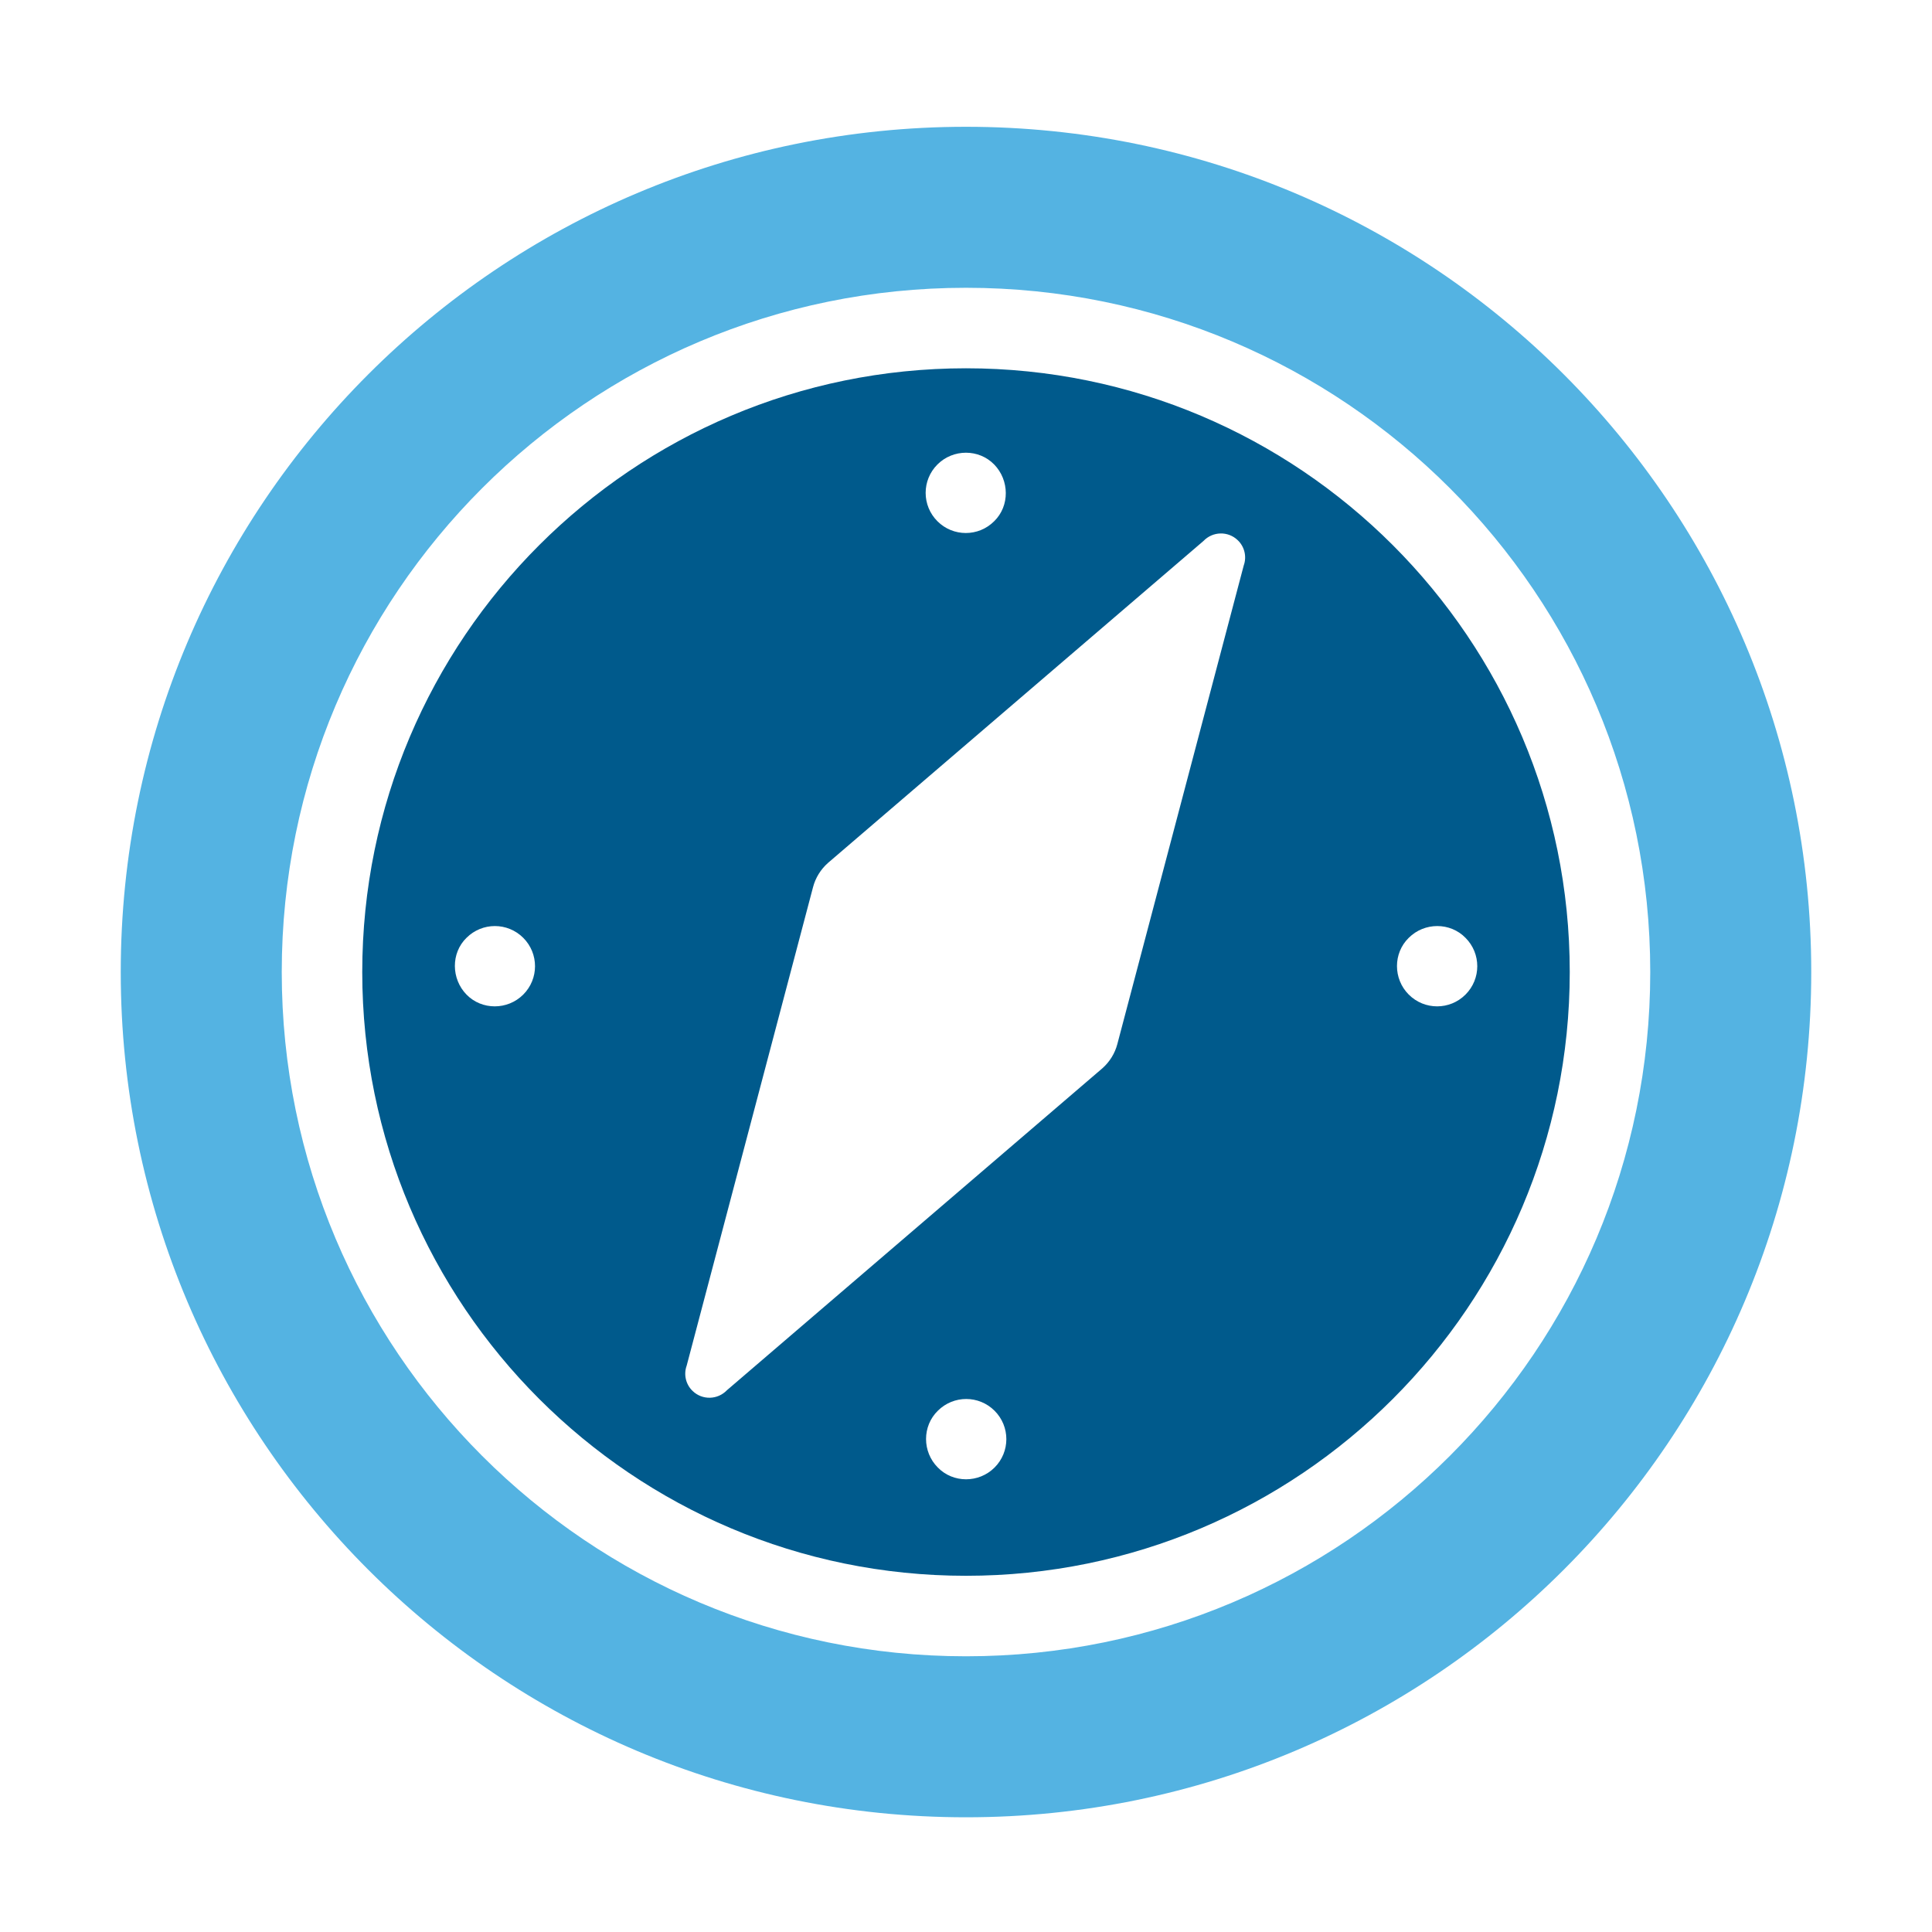 <?xml version="1.0" encoding="UTF-8"?>
<svg id="Ebene_12" data-name="Ebene 12" xmlns="http://www.w3.org/2000/svg" viewBox="0 0 48 48">
  <defs>
    <style>
      .cls-1 {
        fill: #54b3e2;
      }

      .cls-2 {
        fill: #005a8c;
      }
    </style>
  </defs>
  <path class="cls-1" d="M24,45.15c-11.6,0-21-9.4-21-21S12.4,3.15,24,3.15s21,9.4,21,21-9.4,21-21,21Zm0-38c-9.39,0-17,7.61-17,17s7.61,17,17,17,17-7.61,17-17S33.39,7.15,24,7.15q-6.26,0,0,0Z"/>
  <path class="cls-2" d="M24,9.15c-8.28,0-15,6.72-15,15s6.72,15,15,15,15-6.72,15-15-6.72-15-15-15Zm-11,15.56c-.39,.39-1.03,.39-1.41,0s-.39-1.03,0-1.41c.39-.39,1.02-.39,1.41,0,.39,.39,.39,1.02,0,1.41h0Zm10.29-13.17c.39-.39,1.03-.39,1.41,0s.39,1.03,0,1.41c-.39,.39-1.02,.39-1.41,0s-.39-1.02,0-1.41h0Zm1.42,24.92c-.39,.39-1.03,.39-1.41,0-.39-.39-.39-1.03,0-1.41,.39-.39,1.02-.39,1.41,0s.39,1.02,0,1.41h0Zm6.19-22.41l-3.14,11.89c-.06,.23-.19,.44-.37,.6l-9.33,8c-.23,.24-.61,.25-.85,.02-.17-.16-.23-.41-.15-.63l3.14-11.89c.06-.23,.19-.44,.37-.6l9.33-8c.23-.24,.61-.25,.85-.02,.17,.16,.23,.41,.15,.63Zm4.1,10.66c-.39-.39-.39-1.03,0-1.41,.39-.39,1.03-.39,1.41,0,.39,.39,.39,1.02,0,1.41s-1.02,.39-1.41,0h0Z"/>
</svg>